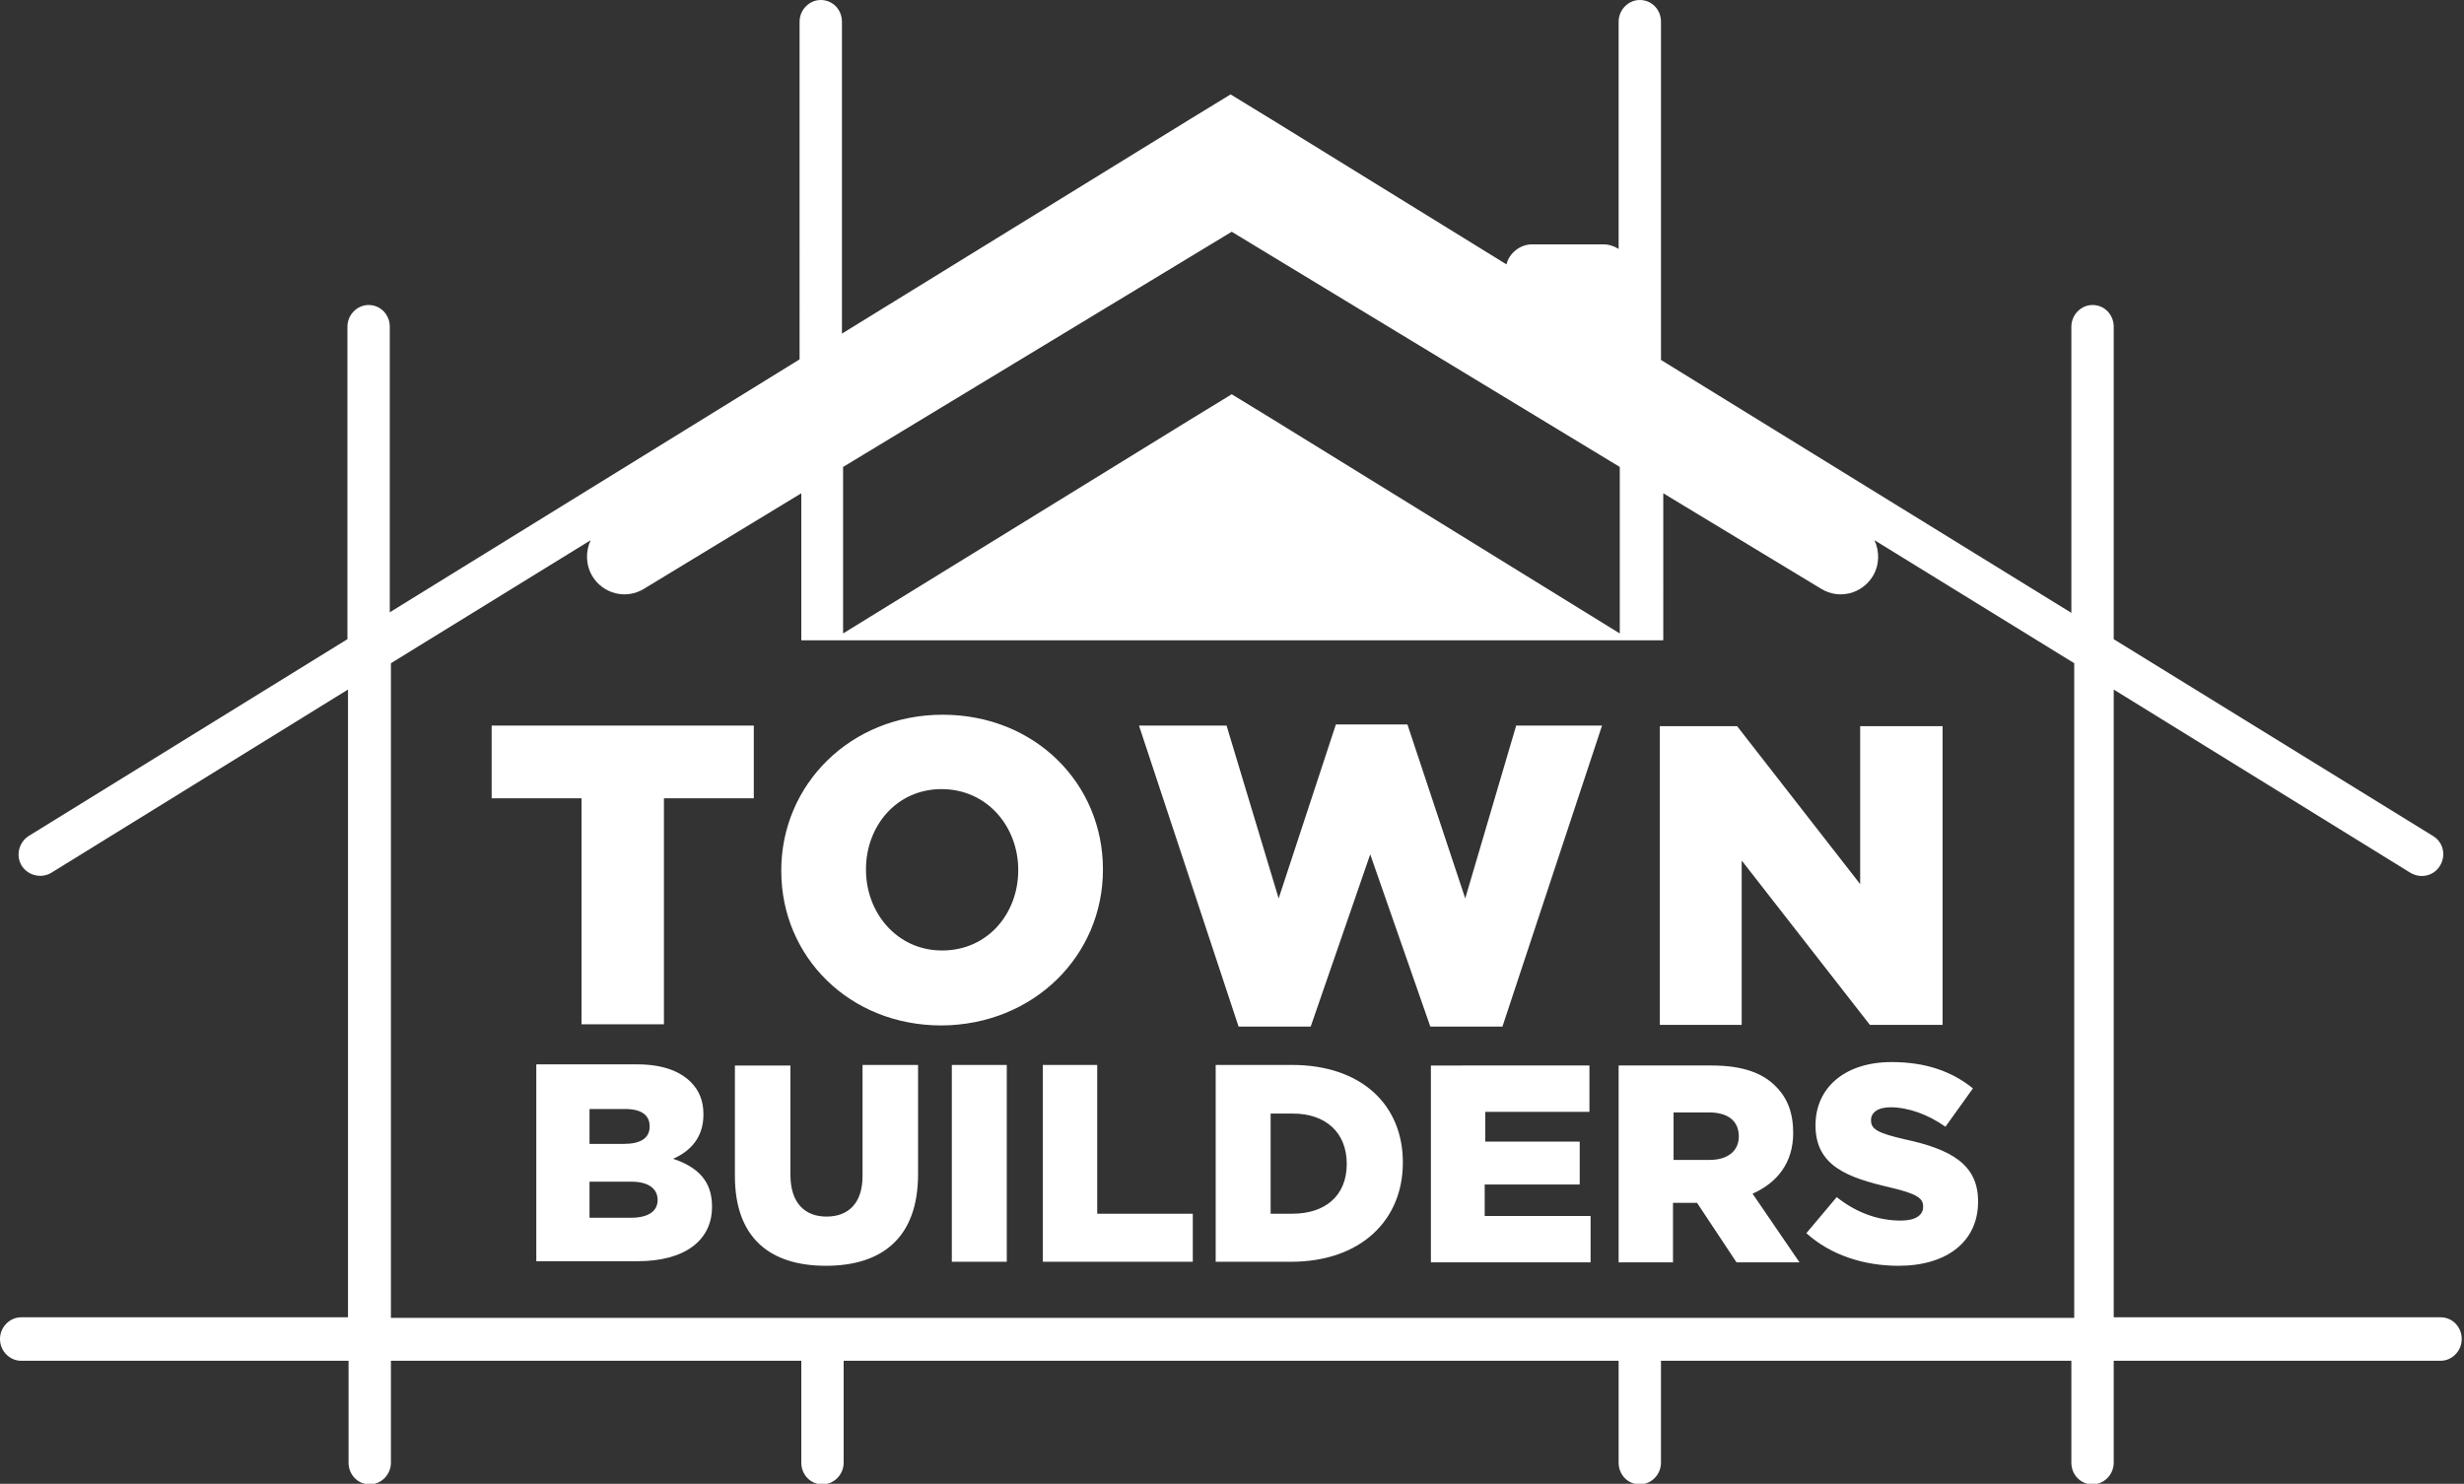 <?xml version="1.0" encoding="utf-8"?>
<!-- Generator: Adobe Illustrator 21.0.2, SVG Export Plug-In . SVG Version: 6.00 Build 0)  -->
<svg version="1.1" id="Layer_1" xmlns="http://www.w3.org/2000/svg" xmlns:xlink="http://www.w3.org/1999/xlink" x="0px" y="0px"
	 viewBox="0 0 430.5 259.3" style="enable-background:new 0 0 430.5 259.3;" xml:space="preserve">
<rect x="0" y="0" width="430.5" height="259.3" fill="#333333" stroke="none"/>
<style type="text/css">
	.st0{fill:#fff;}
	.st1{fill-rule:evenodd;clip-rule:evenodd;fill:#fff;}
</style>
<g>
	<g>
		<path class="st0" d="M117.6,202.5c3-1.3,5.3-3.7,5.3-7.7v-0.1c0-2.4-0.8-4.2-2.2-5.6c-2-2-5.1-3.1-9.4-3.1H93.7v34.4h17.7
			c8.2,0,13-3.6,13-9.5v-0.1C124.4,206.3,121.8,203.9,117.6,202.5z M103,193.8h6.2c2.9,0,4.3,1.1,4.3,3v0.1c0,2-1.6,3-4.5,3h-6
			V193.8z M114.9,209.7c0,2-1.7,3.1-4.6,3.1H103v-6.3h7.3C113.4,206.5,114.9,207.8,114.9,209.7L114.9,209.7z M150.7,205.5
			c0,4.8-2.5,7.1-6.3,7.1s-6.3-2.4-6.3-7.3v-19.1h-9.7v19.3c0,10.8,6.1,15.7,15.9,15.7c9.8,0,16.1-4.9,16.1-16v-19.1h-9.7V205.5z
			 M166.3,220.5h9.6v-34.4h-9.6V220.5z M191.7,186.1h-9.5v34.4h26.2v-8.4h-16.7V186.1z M225.7,186.1h-13.3v34.4h13.1
			c12.4,0,19.6-7.4,19.6-17.3v-0.1C245.1,193.2,238,186.1,225.7,186.1z M235.3,203.4c0,5.6-3.8,8.7-9.5,8.7H222v-17.5h3.9
			C231.5,194.6,235.3,197.8,235.3,203.4L235.3,203.4z M259.5,207H276v-7.5h-16.5v-5.2h18.2v-8.1H250v34.4h27.9v-8.1h-18.5V207z
			 M313.3,198L313.3,198c0-3.5-1-6.1-3-8.1c-2.3-2.4-5.9-3.7-11.2-3.7h-16.3v34.4h9.5v-10.4h4.2l6.9,10.4h11l-8.2-12
			C310.5,206.7,313.3,203.2,313.3,198z M303.8,198.6c0,2.5-1.9,4.1-5.1,4.1h-6.3v-8.3h6.2C301.8,194.4,303.8,195.8,303.8,198.6
			L303.8,198.6z M332.8,199.1c-4.8-1.1-5.9-1.8-5.9-3.3v-0.1c0-1.2,1.1-2.2,3.4-2.2c3,0,6.5,1.2,9.6,3.4l4.8-6.7
			c-3.7-3-8.3-4.6-14.2-4.6c-8.3,0-13.3,4.6-13.3,11v0.1c0,7.1,5.7,9.1,13,10.8c4.7,1.1,5.8,1.9,5.8,3.3v0.1c0,1.5-1.4,2.4-3.9,2.4
			c-4,0-7.8-1.4-11.2-4.1l-5.3,6.3c4.2,3.8,10,5.7,16.1,5.7c8.4,0,13.9-4.2,13.9-11.2v-0.1C345.6,203.4,340.7,200.8,332.8,199.1z
			 M192.7,152v-0.1c0-15-11.9-27-28-27c-16.1,0-28.2,12.2-28.2,27.2v0.1c0,15,11.9,27,28,27C180.6,179.1,192.7,167,192.7,152z
			 M177.9,152.1c0,7.5-5.3,14-13.3,14c-7.9,0-13.3-6.6-13.3-14.1v-0.1c0-7.5,5.3-14,13.2-14c8,0,13.4,6.6,13.4,14.1V152.1z M256,157
			l-10.1-30.4h-12.5L223.4,157l-9.1-30.2H199l17.4,52.6H229l10.4-30.1l10.5,30.1h12.6l17.4-52.6h-15L256,157z M304.4,150.5
			l22.3,28.6h12.7v-52.2H325v27.6l-21.5-27.6H290v52.2h14.3V150.5z M101.5,179H116v-39.5h15.7v-12.7H85.9v12.7h15.7V179z"/>
	</g>
</g>
<path class="st1" d="M0,234L0,234c0-2.1,1.7-3.8,3.7-3.8h57.1V120.5L9,152.5c-1.8,1.1-4.1,0.5-5.2-1.2l0,0c-1.1-1.8-0.5-4.1,1.2-5.2
	l55.7-34.4V57.1c0-2.1,1.7-3.8,3.7-3.8l0,0c2.1,0,3.7,1.7,3.7,3.8v49.9l71.6-44.2V3.8c0-2.1,1.7-3.8,3.7-3.8h0
	c2.1,0,3.7,1.7,3.7,3.8v54.5l60.7-37.4l7.2-4.4l7.2,4.4l41,25.3c0.5-2,2.4-3.5,4.5-3.5h12.4c1,0,1.9,0.3,2.7,0.8V3.8
	c0-2.1,1.7-3.8,3.7-3.8l0,0c2.1,0,3.7,1.7,3.7,3.8v59.1l71.7,44.2V57.1c0-2.1,1.7-3.8,3.7-3.8l0,0c2.1,0,3.7,1.7,3.7,3.8v54.6
	l55.8,34.4c1.8,1.1,2.3,3.4,1.2,5.2l0,0c-1.1,1.8-3.4,2.3-5.2,1.2l-51.8-32v109.7h57.1c2.1,0,3.7,1.7,3.7,3.8l0,0
	c0,2.1-1.7,3.8-3.7,3.8h-57.1v17.8c0,2.1-1.7,3.8-3.7,3.8l0,0c-2.1,0-3.7-1.7-3.7-3.8v-17.8h-19.5h-52.2v17.8c0,2.1-1.7,3.8-3.7,3.8
	l0,0c-2.1,0-3.7-1.7-3.7-3.8v-17.8H147.4v17.8c0,2.1-1.7,3.8-3.7,3.8h0c-2.1,0-3.7-1.7-3.7-3.8v-17.8H87.8H68.3v17.8
	c0,2.1-1.7,3.8-3.7,3.8l0,0c-2.1,0-3.7-1.7-3.7-3.8v-17.8H3.7C1.7,237.8,0,236.1,0,234L0,234z M346.5,135.7L346.5,135.7
	 M139.9,230.3H87.8H68.3l0,0V115.9l34.9-21.5c-0.9,1.9-0.9,4.3,0.3,6.3l0,0c1.9,3.1,5.9,4.1,9,2.2l27.5-16.7v25.7h150.6V86.2
	l27.6,16.7c3.1,1.9,7.1,0.9,9-2.2l0,0c1.2-2,1.2-4.3,0.3-6.3l34.9,21.5v114.4h-19.5h-52.2H139.9z M222.4,73.3l60.6,37.4V81.6
	l-67.8-41.1l-67.9,41.1v29.1l60.7-37.4l7.2-4.4L222.4,73.3L222.4,73.3z"/>
</svg>
